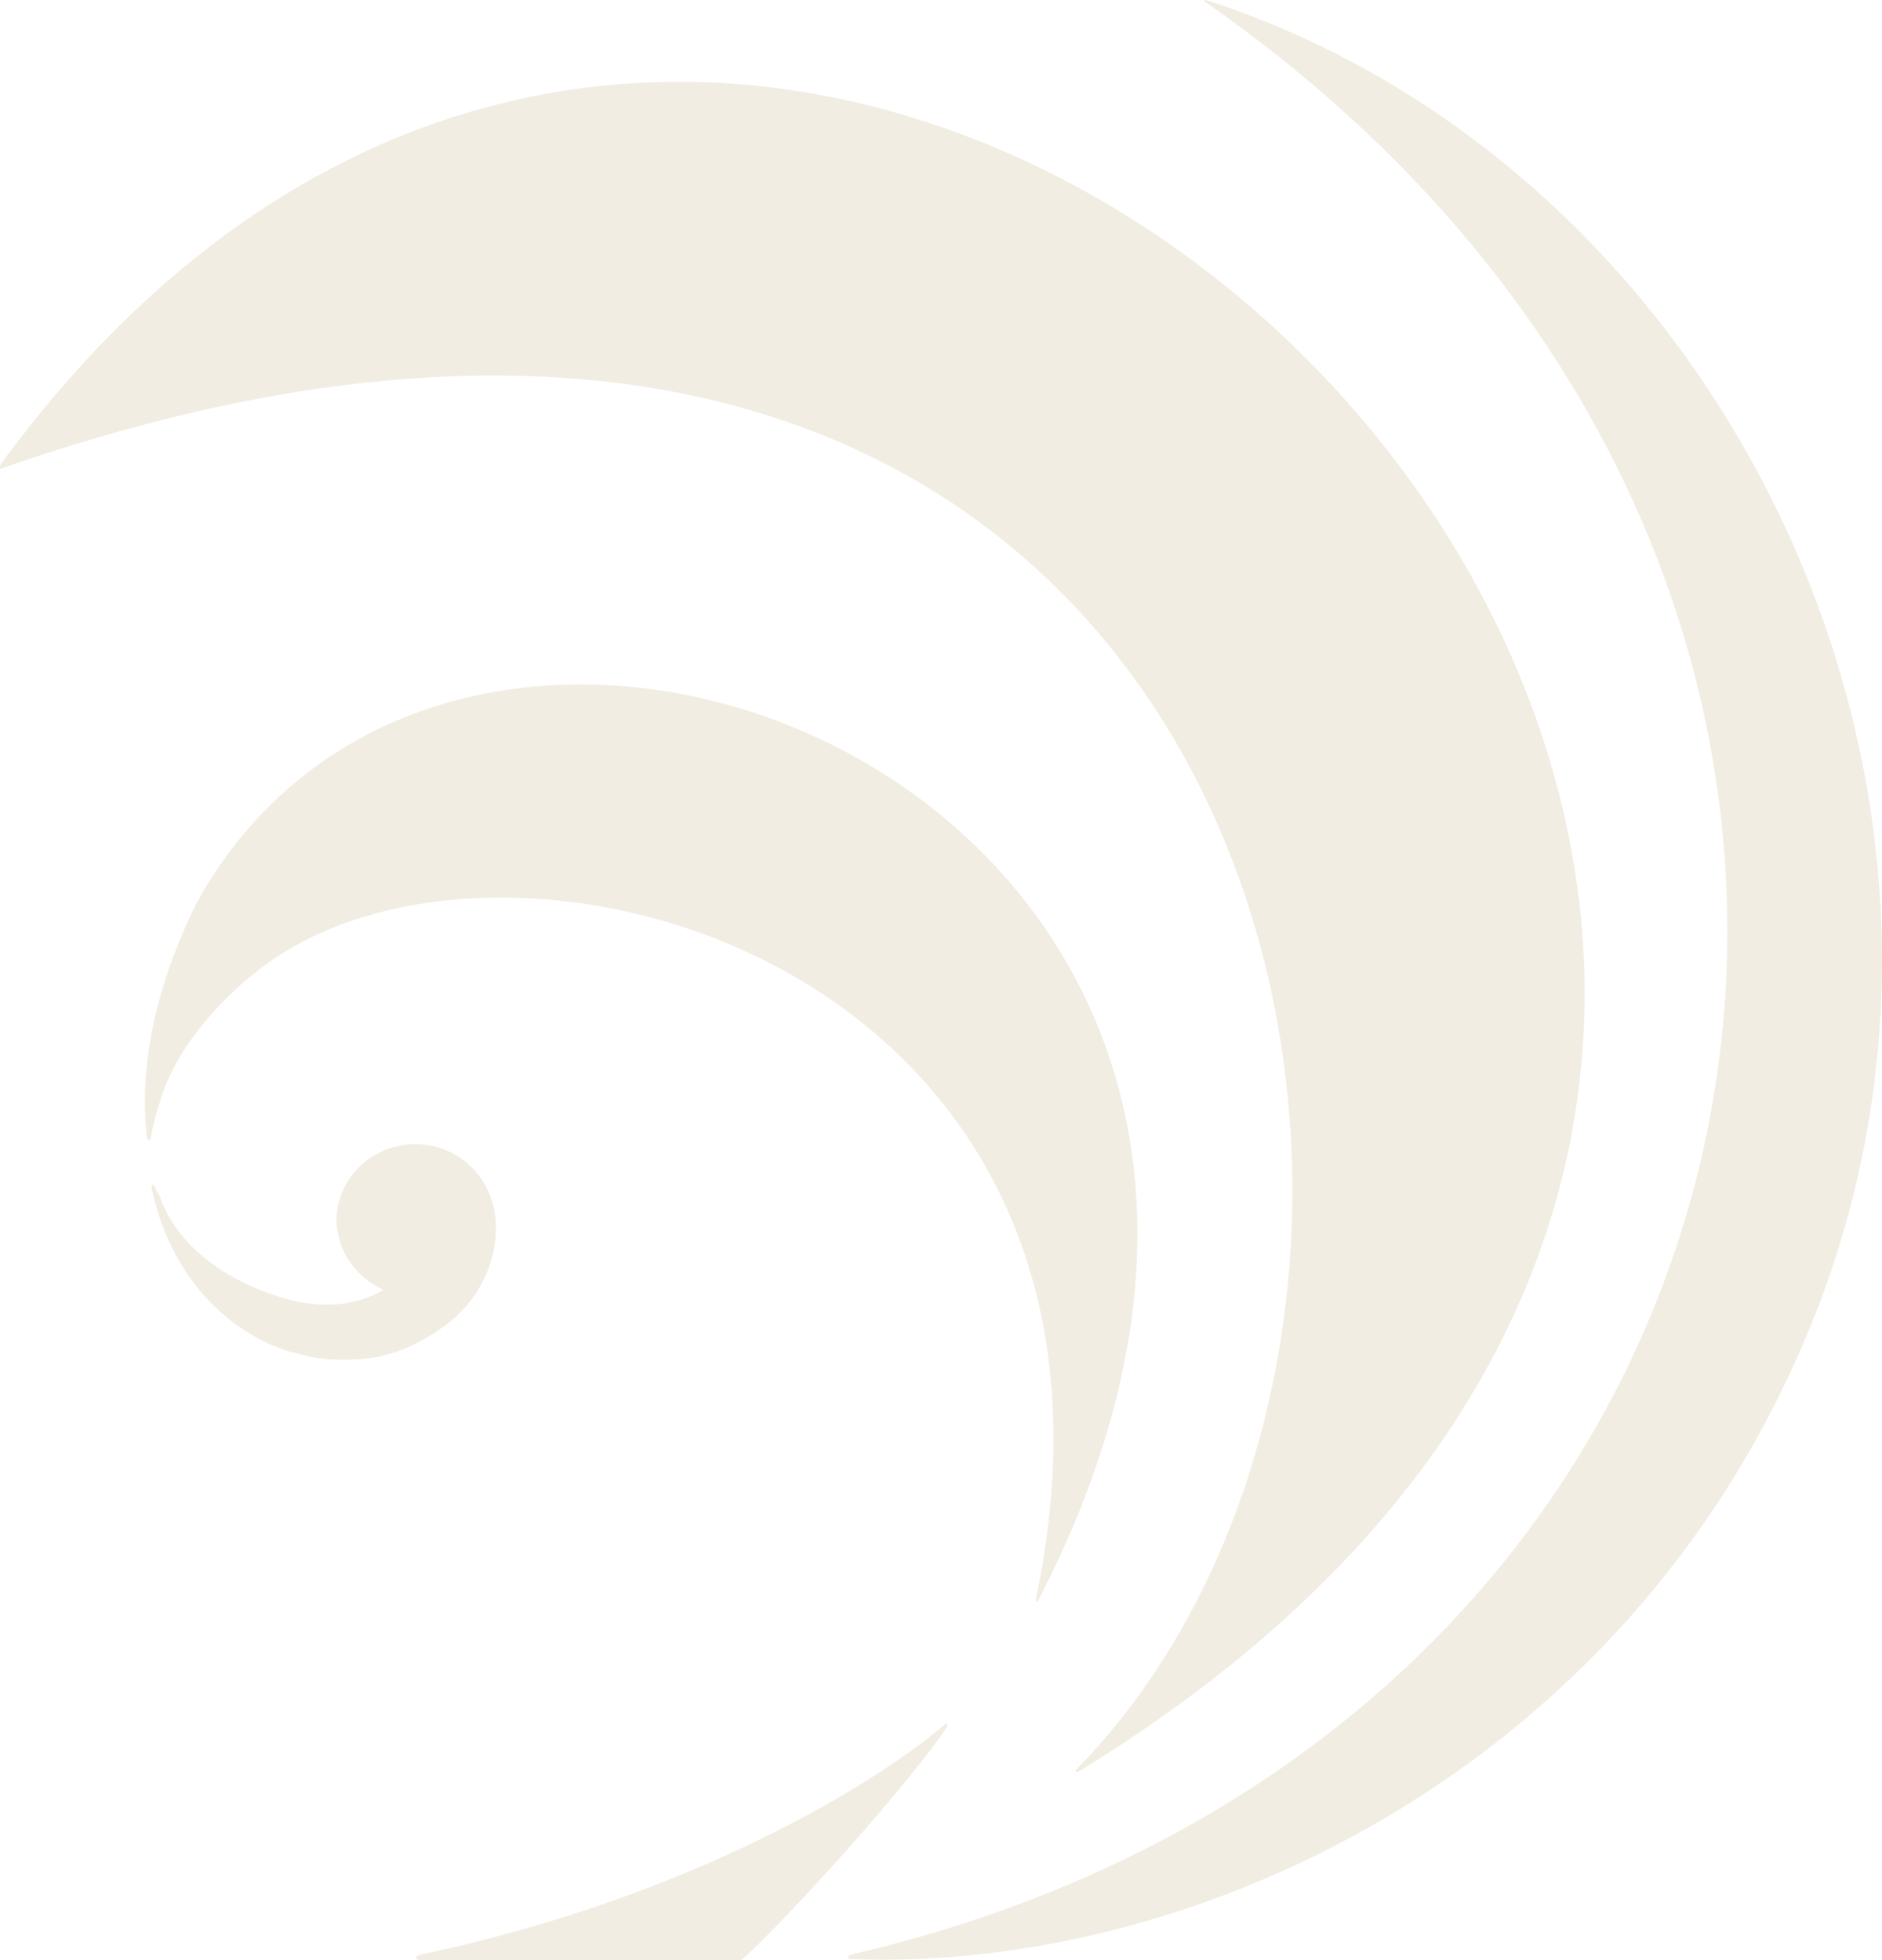<svg width="240" height="250" viewBox="0 0 240 250" fill="none" xmlns="http://www.w3.org/2000/svg">
<g id="Group">
<path id="Vector" fill-rule="evenodd" clip-rule="evenodd" d="M0.082 59.214C104.931 -83.859 305.34 123.332 137.524 225.961C137.36 226.084 137.319 226.043 137.236 225.961C137.236 225.961 137.113 225.797 137.319 225.632C197.408 164.063 162.144 3.111 0.082 59.789C0.082 59.789 0 59.748 0 59.666C0 59.543 0.041 59.378 0.123 59.214H0.082Z" fill="#BFA670" fill-opacity="0.2"/>
<path id="Vector_2" fill-rule="evenodd" clip-rule="evenodd" d="M53.428 249.335C88.158 242.06 111.914 227.305 120.422 219.989C120.751 219.701 120.915 219.907 120.751 220.277C116.107 227.264 101.31 243.828 94.57 249.993H53.386C53.386 249.993 53.058 249.87 53.058 249.787V249.582C53.058 249.582 53.222 249.417 53.386 249.376L53.428 249.335Z" fill="#BFA670" fill-opacity="0.2"/>
<path id="Vector_3" fill-rule="evenodd" clip-rule="evenodd" d="M108.669 249.261C233.74 220.162 260.743 74.582 153.551 0.148C153.551 0.148 153.551 0.107 153.551 0.065C153.593 0.024 153.716 -0.017 153.88 0.024C219.395 21.315 257.866 99.571 231.726 167.018C209.326 224.765 153.387 251.522 108.587 249.878C108.34 249.878 108.176 249.796 108.135 249.672C108.135 249.508 108.34 249.343 108.628 249.261H108.669Z" fill="#BFA670" fill-opacity="0.2"/>
<path id="Vector_4" fill-rule="evenodd" clip-rule="evenodd" d="M20.305 152.38C22.278 158.299 27.909 163.108 36.293 165.615C40.814 166.93 45.5 166.601 48.911 164.505C45.13 162.82 42.623 159.039 42.952 154.805C43.445 149.462 48.336 145.475 53.884 145.969C56.556 146.215 58.775 147.407 60.419 149.174C60.543 149.257 60.584 149.339 60.666 149.38C60.666 149.38 60.666 149.38 60.666 149.462C65.023 154.189 63.913 163.806 56.803 169.026C52.323 172.273 48.706 173.465 43.65 173.424C41.431 173.424 39.417 173.136 37.567 172.52C37.567 172.52 37.403 172.52 37.321 172.52C37.074 172.438 36.786 172.355 36.54 172.273C28.114 169.437 21.373 161.834 19.277 151.229C19.36 151.229 19.36 151.147 19.36 151.147C19.647 150.942 19.853 151.599 20.264 152.462L20.305 152.38Z" fill="#BFA670" fill-opacity="0.2"/>
<path id="Vector_5" fill-rule="evenodd" clip-rule="evenodd" d="M25.115 115.191C25.361 114.656 25.649 114.163 25.895 113.711C62.064 52.47 184.381 103.929 132.347 204.215C132.142 204.421 132.06 204.133 132.142 203.763C149.117 122.26 63.215 98.915 32.431 124.151C31.979 124.52 31.567 124.849 31.156 125.178C25.197 130.48 21.662 135.864 20.306 140.838C19.854 142.153 19.484 143.591 19.237 145.071C19.155 145.441 18.867 145.687 18.703 144.907C17.799 136.481 19.525 126.37 25.115 115.067V115.149V115.191Z" fill="#BFA670" fill-opacity="0.2"/>
</g>
</svg>
